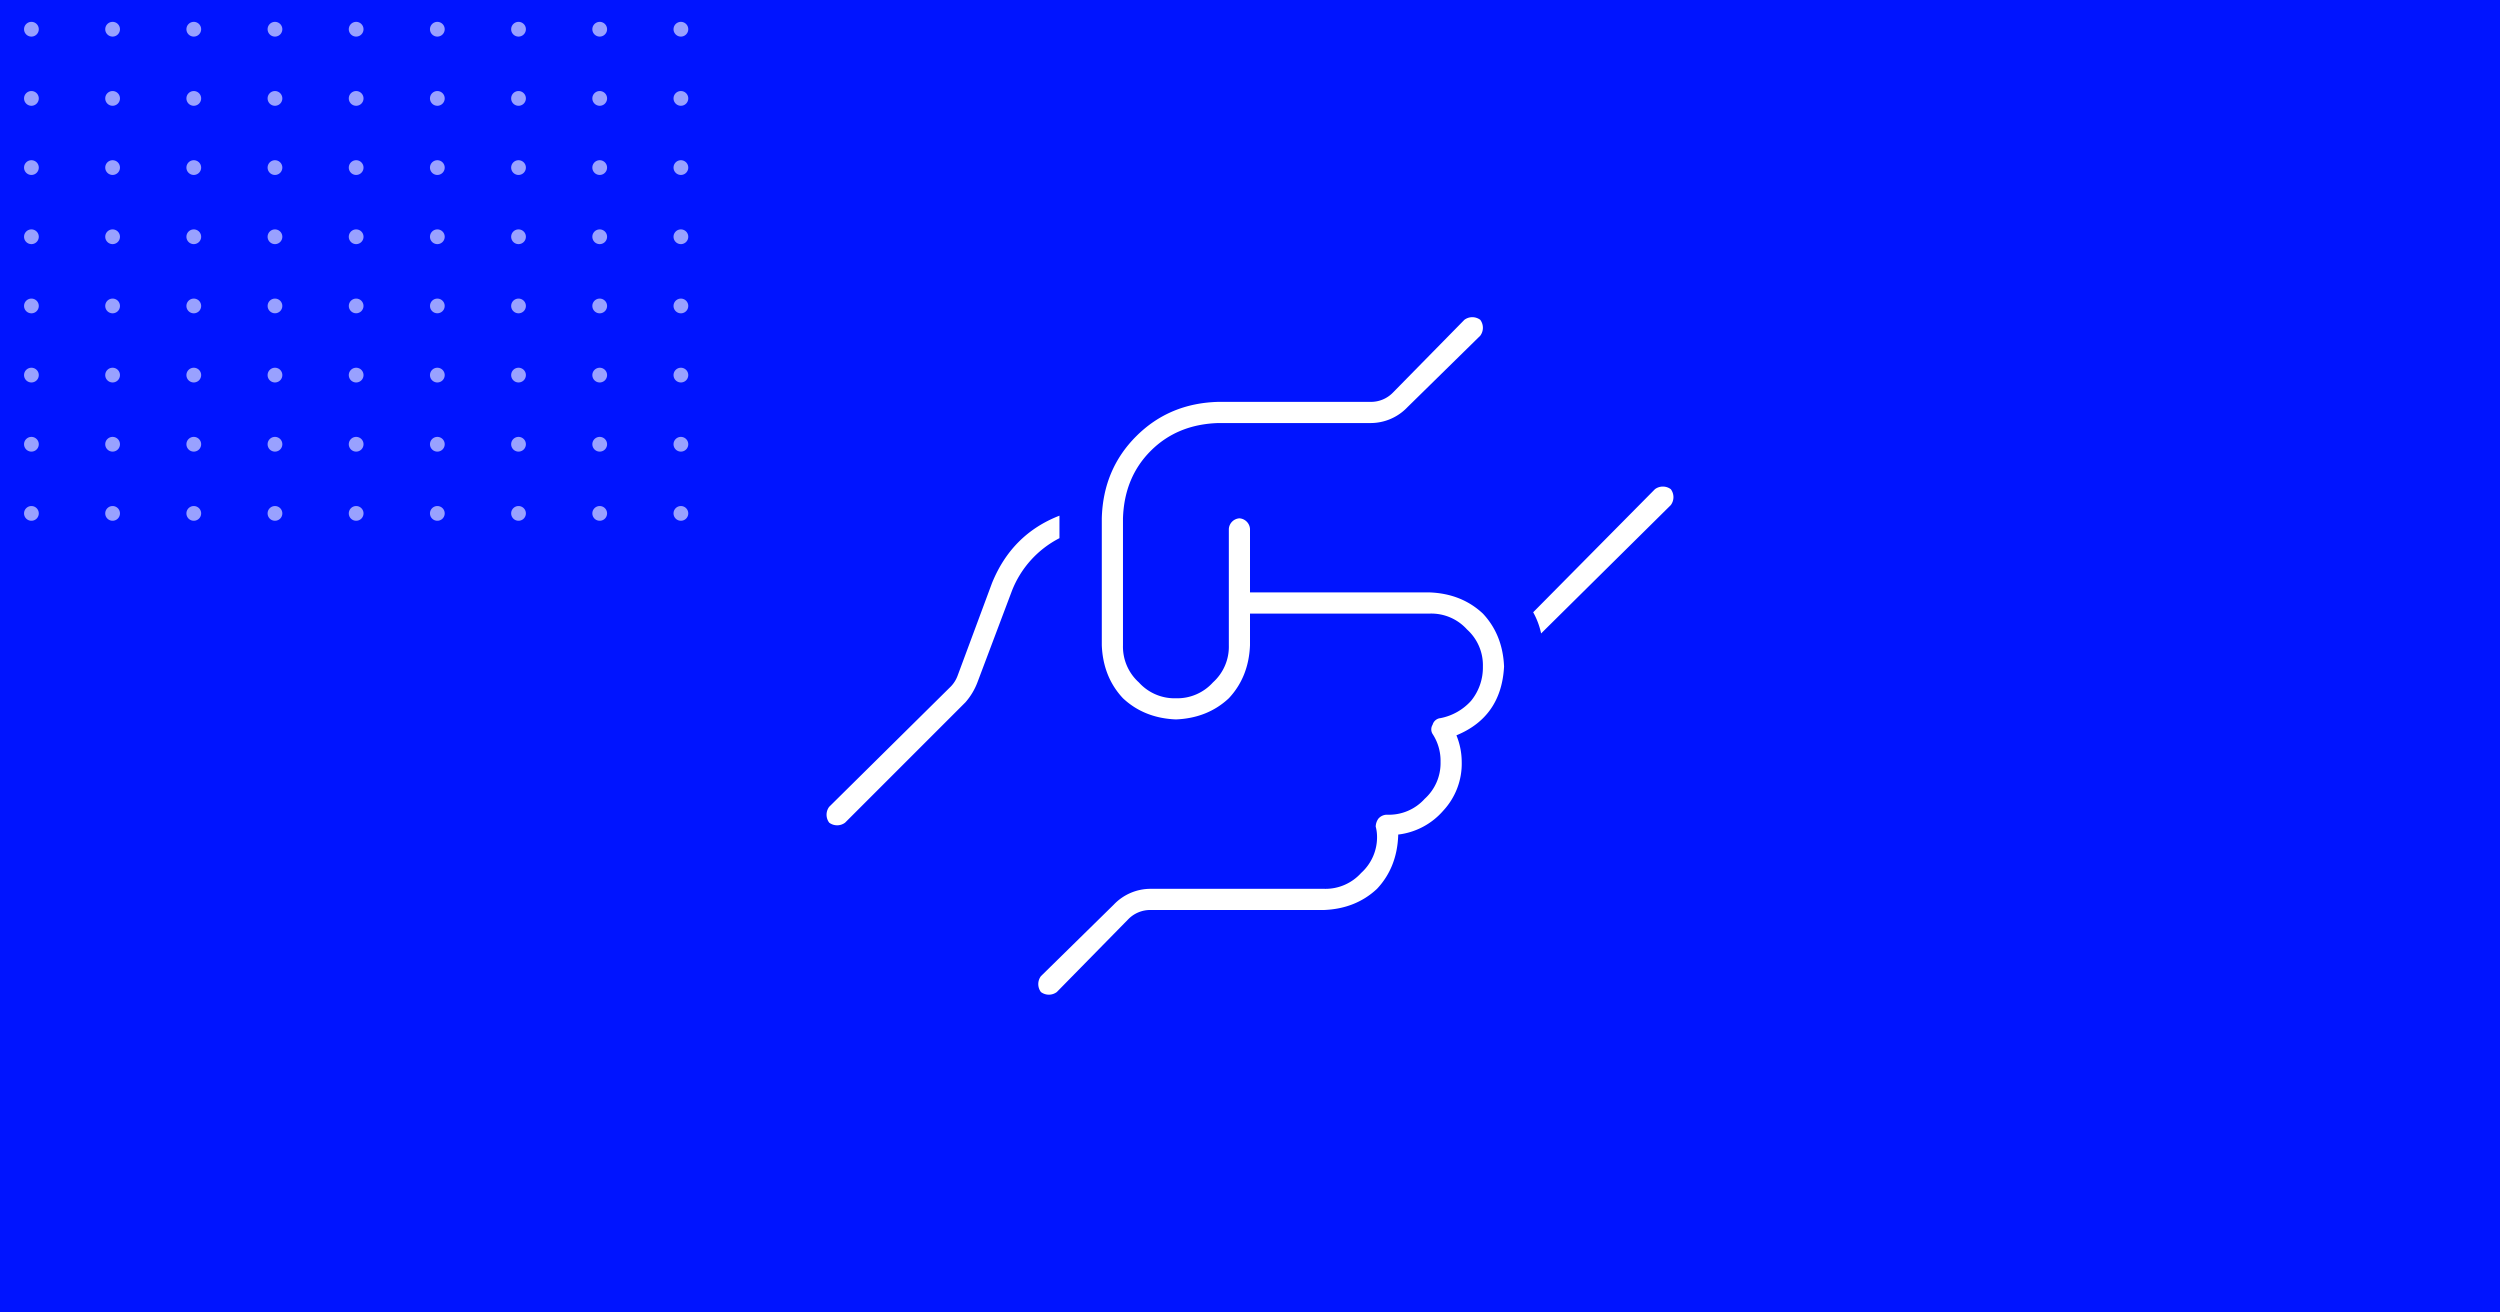 <?xml version="1.0" encoding="UTF-8"?>
<svg xmlns="http://www.w3.org/2000/svg" width="1000" height="525" viewBox="0 0 1000 525">
  <g id="Group_15065" data-name="Group 15065" transform="translate(-11778.133 -18789.878)">
    <g id="Artwork_9" data-name="Artwork 9" transform="translate(11777.81 18790)">
      <rect id="Rectangle_5808" data-name="Rectangle 5808" width="1000" height="525" transform="translate(0.323 -0.122)" fill="#0014ff"></rect>
    </g>
    <g id="Group_15064" data-name="Group 15064" transform="translate(11787.755 18798.629)" opacity="0.599">
      <path id="Path_1757" data-name="Path 1757" d="M65.822,19.2a2.946,2.946,0,1,0,2.945-2.946A2.946,2.946,0,0,0,65.822,19.2Z" transform="translate(-65.822 -16.258)" fill="#fff"></path>
      <path id="Path_1758" data-name="Path 1758" d="M85.782,19.2a2.945,2.945,0,1,0,2.945-2.946A2.945,2.945,0,0,0,85.782,19.2Z" transform="translate(-53.308 -16.258)" fill="#fff"></path>
      <path id="Path_1759" data-name="Path 1759" d="M105.741,19.2a2.945,2.945,0,1,0,.863-2.084,2.946,2.946,0,0,0-.863,2.084Z" transform="translate(-40.794 -16.258)" fill="#fff"></path>
      <path id="Path_1760" data-name="Path 1760" d="M125.7,19.2a2.946,2.946,0,1,0,2.945-2.946A2.946,2.946,0,0,0,125.7,19.2Z" transform="translate(-28.28 -16.258)" fill="#fff"></path>
      <path id="Path_1761" data-name="Path 1761" d="M145.66,19.2a2.945,2.945,0,1,0,.862-2.084,2.946,2.946,0,0,0-.862,2.084Z" transform="translate(-15.765 -16.258)" fill="#fff"></path>
      <path id="Path_1762" data-name="Path 1762" d="M165.62,19.2a2.946,2.946,0,1,0,2.945-2.946A2.946,2.946,0,0,0,165.62,19.2Z" transform="translate(-3.251 -16.258)" fill="#fff"></path>
      <path id="Path_1763" data-name="Path 1763" d="M185.58,19.2a2.945,2.945,0,1,0,2.945-2.946A2.945,2.945,0,0,0,185.58,19.2Z" transform="translate(9.263 -16.258)" fill="#fff"></path>
      <path id="Path_1764" data-name="Path 1764" d="M205.539,19.2a2.945,2.945,0,1,0,.862-2.084,2.946,2.946,0,0,0-.862,2.084Z" transform="translate(21.777 -16.258)" fill="#fff"></path>
      <path id="Path_1765" data-name="Path 1765" d="M225.5,19.2a2.945,2.945,0,1,0,2.945-2.946A2.945,2.945,0,0,0,225.5,19.2Z" transform="translate(34.292 -16.258)" fill="#fff"></path>
      <path id="Path_1770" data-name="Path 1770" d="M65.822,36.21a2.946,2.946,0,1,0,2.945-2.945A2.946,2.946,0,0,0,65.822,36.21Z" transform="translate(-65.822 -5.595)" fill="#fff"></path>
      <path id="Path_1771" data-name="Path 1771" d="M85.782,36.21a2.945,2.945,0,1,0,2.945-2.945,2.945,2.945,0,0,0-2.945,2.945Z" transform="translate(-53.308 -5.595)" fill="#fff"></path>
      <path id="Path_1772" data-name="Path 1772" d="M105.741,36.21a2.946,2.946,0,1,0,2.946-2.945,2.946,2.946,0,0,0-2.946,2.945Z" transform="translate(-40.794 -5.595)" fill="#fff"></path>
      <path id="Path_1773" data-name="Path 1773" d="M125.7,36.21a2.946,2.946,0,1,0,2.945-2.945A2.946,2.946,0,0,0,125.7,36.21Z" transform="translate(-28.28 -5.595)" fill="#fff"></path>
      <path id="Path_1774" data-name="Path 1774" d="M145.66,36.21a2.946,2.946,0,1,0,2.946-2.945,2.946,2.946,0,0,0-2.946,2.945Z" transform="translate(-15.765 -5.595)" fill="#fff"></path>
      <path id="Path_1775" data-name="Path 1775" d="M165.62,36.21a2.946,2.946,0,1,0,2.945-2.945,2.946,2.946,0,0,0-2.945,2.945Z" transform="translate(-3.251 -5.595)" fill="#fff"></path>
      <path id="Path_1776" data-name="Path 1776" d="M185.58,36.21a2.945,2.945,0,1,0,2.945-2.945,2.945,2.945,0,0,0-2.945,2.945Z" transform="translate(9.263 -5.595)" fill="#fff"></path>
      <path id="Path_1777" data-name="Path 1777" d="M205.539,36.21a2.946,2.946,0,1,0,2.946-2.945,2.946,2.946,0,0,0-2.946,2.945Z" transform="translate(21.777 -5.595)" fill="#fff"></path>
      <path id="Path_1778" data-name="Path 1778" d="M225.5,36.21a2.945,2.945,0,1,0,2.945-2.945A2.945,2.945,0,0,0,225.5,36.21Z" transform="translate(34.292 -5.595)" fill="#fff"></path>
      <path id="Path_1783" data-name="Path 1783" d="M65.822,53.217a2.946,2.946,0,1,0,2.945-2.946,2.946,2.946,0,0,0-2.945,2.946Z" transform="translate(-65.822 5.067)" fill="#fff"></path>
      <path id="Path_1784" data-name="Path 1784" d="M85.782,53.217a2.945,2.945,0,1,0,2.945-2.946,2.945,2.945,0,0,0-2.945,2.946Z" transform="translate(-53.308 5.067)" fill="#fff"></path>
      <path id="Path_1785" data-name="Path 1785" d="M105.741,53.217a2.945,2.945,0,1,0,.863-2.084,2.946,2.946,0,0,0-.863,2.084Z" transform="translate(-40.794 5.067)" fill="#fff"></path>
      <path id="Path_1786" data-name="Path 1786" d="M125.7,53.217a2.946,2.946,0,1,0,2.945-2.946,2.946,2.946,0,0,0-2.945,2.946Z" transform="translate(-28.28 5.067)" fill="#fff"></path>
      <path id="Path_1787" data-name="Path 1787" d="M145.66,53.217a2.945,2.945,0,1,0,.862-2.084,2.946,2.946,0,0,0-.862,2.084Z" transform="translate(-15.765 5.067)" fill="#fff"></path>
      <path id="Path_1788" data-name="Path 1788" d="M165.62,53.217a2.946,2.946,0,1,0,2.945-2.946,2.946,2.946,0,0,0-2.945,2.946Z" transform="translate(-3.251 5.067)" fill="#fff"></path>
      <path id="Path_1789" data-name="Path 1789" d="M185.58,53.217a2.945,2.945,0,1,0,2.945-2.946,2.945,2.945,0,0,0-2.945,2.946Z" transform="translate(9.263 5.067)" fill="#fff"></path>
      <path id="Path_1790" data-name="Path 1790" d="M205.539,53.217a2.945,2.945,0,1,0,.862-2.084,2.946,2.946,0,0,0-.862,2.084Z" transform="translate(21.777 5.067)" fill="#fff"></path>
      <path id="Path_1791" data-name="Path 1791" d="M225.5,53.217a2.945,2.945,0,1,0,2.945-2.946,2.945,2.945,0,0,0-2.945,2.946Z" transform="translate(34.292 5.067)" fill="#fff"></path>
      <path id="Path_1796" data-name="Path 1796" d="M65.822,70.223a2.946,2.946,0,1,0,2.945-2.945,2.946,2.946,0,0,0-2.945,2.945Z" transform="translate(-65.822 15.73)" fill="#fff"></path>
      <path id="Path_1797" data-name="Path 1797" d="M85.782,70.223a2.945,2.945,0,1,0,2.945-2.945,2.945,2.945,0,0,0-2.945,2.945Z" transform="translate(-53.308 15.73)" fill="#fff"></path>
      <path id="Path_1798" data-name="Path 1798" d="M105.741,70.223a2.946,2.946,0,1,0,2.946-2.945,2.946,2.946,0,0,0-2.946,2.945Z" transform="translate(-40.794 15.73)" fill="#fff"></path>
      <path id="Path_1799" data-name="Path 1799" d="M125.7,70.223a2.946,2.946,0,1,0,2.945-2.945,2.946,2.946,0,0,0-2.945,2.945Z" transform="translate(-28.28 15.73)" fill="#fff"></path>
      <path id="Path_1800" data-name="Path 1800" d="M145.66,70.223a2.946,2.946,0,1,0,2.946-2.945,2.946,2.946,0,0,0-2.946,2.945Z" transform="translate(-15.765 15.73)" fill="#fff"></path>
      <path id="Path_1801" data-name="Path 1801" d="M165.62,70.223a2.946,2.946,0,1,0,2.945-2.945,2.946,2.946,0,0,0-2.945,2.945Z" transform="translate(-3.251 15.73)" fill="#fff"></path>
      <path id="Path_1802" data-name="Path 1802" d="M185.58,70.223a2.945,2.945,0,1,0,2.945-2.945,2.945,2.945,0,0,0-2.945,2.945Z" transform="translate(9.263 15.73)" fill="#fff"></path>
      <path id="Path_1803" data-name="Path 1803" d="M205.539,70.223a2.946,2.946,0,1,0,2.946-2.945,2.946,2.946,0,0,0-2.946,2.945Z" transform="translate(21.777 15.73)" fill="#fff"></path>
      <path id="Path_1804" data-name="Path 1804" d="M225.5,70.223a2.945,2.945,0,1,0,2.945-2.945,2.945,2.945,0,0,0-2.945,2.945Z" transform="translate(34.292 15.73)" fill="#fff"></path>
      <path id="Path_1809" data-name="Path 1809" d="M65.822,87.235a2.946,2.946,0,1,0,2.945-2.946A2.946,2.946,0,0,0,65.822,87.235Z" transform="translate(-65.822 26.396)" fill="#fff"></path>
      <path id="Path_1810" data-name="Path 1810" d="M85.782,87.235a2.945,2.945,0,1,0,2.945-2.946,2.945,2.945,0,0,0-2.945,2.946Z" transform="translate(-53.308 26.396)" fill="#fff"></path>
      <path id="Path_1811" data-name="Path 1811" d="M105.741,87.235a2.946,2.946,0,1,0,2.946-2.946A2.946,2.946,0,0,0,105.741,87.235Z" transform="translate(-40.794 26.396)" fill="#fff"></path>
      <circle id="Ellipse_2421" data-name="Ellipse 2421" cx="2.945" cy="2.945" r="2.945" transform="translate(97.422 110.677)" fill="#fff"></circle>
      <circle id="Ellipse_2422" data-name="Ellipse 2422" cx="2.945" cy="2.945" r="2.945" transform="translate(129.895 110.677)" fill="#fff"></circle>
      <circle id="Ellipse_2423" data-name="Ellipse 2423" cx="2.945" cy="2.945" r="2.945" transform="translate(162.369 110.677)" fill="#fff"></circle>
      <path id="Path_1812" data-name="Path 1812" d="M185.58,87.235a2.945,2.945,0,1,0,2.945-2.946,2.945,2.945,0,0,0-2.945,2.946Z" transform="translate(9.263 26.396)" fill="#fff"></path>
      <path id="Path_1813" data-name="Path 1813" d="M205.539,87.235a2.946,2.946,0,1,0,2.946-2.946A2.946,2.946,0,0,0,205.539,87.235Z" transform="translate(21.777 26.396)" fill="#fff"></path>
      <path id="Path_1814" data-name="Path 1814" d="M225.5,87.235a2.945,2.945,0,1,0,2.945-2.946,2.945,2.945,0,0,0-2.945,2.946Z" transform="translate(34.292 26.396)" fill="#fff"></path>
      <path id="Path_1819" data-name="Path 1819" d="M65.822,104.235a2.946,2.946,0,1,0,2.945-2.945,2.946,2.946,0,0,0-2.945,2.945Z" transform="translate(-65.822 37.055)" fill="#fff"></path>
      <path id="Path_19119" data-name="Path 19119" d="M65.822,104.235a2.946,2.946,0,1,0,2.945-2.945,2.946,2.946,0,0,0-2.945,2.945Z" transform="translate(-65.822 64.715)" fill="#fff"></path>
      <path id="Path_19128" data-name="Path 19128" d="M65.822,104.235a2.946,2.946,0,1,0,2.945-2.945,2.946,2.946,0,0,0-2.945,2.945Z" transform="translate(-65.822 92.375)" fill="#fff"></path>
      <path id="Path_1820" data-name="Path 1820" d="M85.782,104.235a2.945,2.945,0,1,0,2.945-2.945,2.945,2.945,0,0,0-2.945,2.945Z" transform="translate(-53.308 37.055)" fill="#fff"></path>
      <path id="Path_19118" data-name="Path 19118" d="M85.782,104.235a2.945,2.945,0,1,0,2.945-2.945,2.945,2.945,0,0,0-2.945,2.945Z" transform="translate(-53.308 64.715)" fill="#fff"></path>
      <path id="Path_19127" data-name="Path 19127" d="M85.782,104.235a2.945,2.945,0,1,0,2.945-2.945,2.945,2.945,0,0,0-2.945,2.945Z" transform="translate(-53.308 92.375)" fill="#fff"></path>
      <path id="Path_1821" data-name="Path 1821" d="M105.741,104.235a2.946,2.946,0,1,0,2.946-2.945,2.946,2.946,0,0,0-2.946,2.945Z" transform="translate(-40.794 37.055)" fill="#fff"></path>
      <path id="Path_19111" data-name="Path 19111" d="M105.741,104.235a2.946,2.946,0,1,0,2.946-2.945,2.946,2.946,0,0,0-2.946,2.945Z" transform="translate(-40.794 64.715)" fill="#fff"></path>
      <path id="Path_19120" data-name="Path 19120" d="M105.741,104.235a2.946,2.946,0,1,0,2.946-2.945,2.946,2.946,0,0,0-2.946,2.945Z" transform="translate(-40.794 92.375)" fill="#fff"></path>
      <path id="Path_1822" data-name="Path 1822" d="M125.7,104.235a2.946,2.946,0,1,0,2.945-2.945,2.946,2.946,0,0,0-2.945,2.945Z" transform="translate(-28.28 37.055)" fill="#fff"></path>
      <path id="Path_19112" data-name="Path 19112" d="M125.7,104.235a2.946,2.946,0,1,0,2.945-2.945,2.946,2.946,0,0,0-2.945,2.945Z" transform="translate(-28.28 64.715)" fill="#fff"></path>
      <path id="Path_19121" data-name="Path 19121" d="M125.7,104.235a2.946,2.946,0,1,0,2.945-2.945,2.946,2.946,0,0,0-2.945,2.945Z" transform="translate(-28.28 92.375)" fill="#fff"></path>
      <path id="Path_1823" data-name="Path 1823" d="M145.66,104.235a2.946,2.946,0,1,0,2.946-2.945,2.946,2.946,0,0,0-2.946,2.945Z" transform="translate(-15.765 37.055)" fill="#fff"></path>
      <path id="Path_19113" data-name="Path 19113" d="M145.66,104.235a2.946,2.946,0,1,0,2.946-2.945,2.946,2.946,0,0,0-2.946,2.945Z" transform="translate(-15.765 64.715)" fill="#fff"></path>
      <path id="Path_19122" data-name="Path 19122" d="M145.66,104.235a2.946,2.946,0,1,0,2.946-2.945,2.946,2.946,0,0,0-2.946,2.945Z" transform="translate(-15.765 92.375)" fill="#fff"></path>
      <path id="Path_1824" data-name="Path 1824" d="M165.62,104.235a2.946,2.946,0,1,0,2.945-2.945,2.946,2.946,0,0,0-2.945,2.945Z" transform="translate(-3.251 37.055)" fill="#fff"></path>
      <path id="Path_19114" data-name="Path 19114" d="M165.62,104.235a2.946,2.946,0,1,0,2.945-2.945,2.946,2.946,0,0,0-2.945,2.945Z" transform="translate(-3.251 64.715)" fill="#fff"></path>
      <path id="Path_19123" data-name="Path 19123" d="M165.62,104.235a2.946,2.946,0,1,0,2.945-2.945,2.946,2.946,0,0,0-2.945,2.945Z" transform="translate(-3.251 92.375)" fill="#fff"></path>
      <path id="Path_1825" data-name="Path 1825" d="M185.58,104.235a2.945,2.945,0,1,0,2.945-2.945,2.945,2.945,0,0,0-2.945,2.945Z" transform="translate(9.263 37.055)" fill="#fff"></path>
      <path id="Path_19115" data-name="Path 19115" d="M185.58,104.235a2.945,2.945,0,1,0,2.945-2.945,2.945,2.945,0,0,0-2.945,2.945Z" transform="translate(9.263 64.715)" fill="#fff"></path>
      <path id="Path_19124" data-name="Path 19124" d="M185.58,104.235a2.945,2.945,0,1,0,2.945-2.945,2.945,2.945,0,0,0-2.945,2.945Z" transform="translate(9.263 92.375)" fill="#fff"></path>
      <path id="Path_1826" data-name="Path 1826" d="M205.539,104.235a2.946,2.946,0,1,0,2.946-2.945,2.946,2.946,0,0,0-2.946,2.945Z" transform="translate(21.777 37.055)" fill="#fff"></path>
      <path id="Path_19116" data-name="Path 19116" d="M205.539,104.235a2.946,2.946,0,1,0,2.946-2.945,2.946,2.946,0,0,0-2.946,2.945Z" transform="translate(21.777 64.715)" fill="#fff"></path>
      <path id="Path_19125" data-name="Path 19125" d="M205.539,104.235a2.946,2.946,0,1,0,2.946-2.945,2.946,2.946,0,0,0-2.946,2.945Z" transform="translate(21.777 92.375)" fill="#fff"></path>
      <path id="Path_1827" data-name="Path 1827" d="M225.5,104.235a2.945,2.945,0,1,0,2.945-2.945,2.945,2.945,0,0,0-2.945,2.945Z" transform="translate(34.292 37.055)" fill="#fff"></path>
      <path id="Path_19117" data-name="Path 19117" d="M225.5,104.235a2.945,2.945,0,1,0,2.945-2.945,2.945,2.945,0,0,0-2.945,2.945Z" transform="translate(34.292 64.715)" fill="#fff"></path>
      <path id="Path_19126" data-name="Path 19126" d="M225.5,104.235a2.945,2.945,0,1,0,2.945-2.945,2.945,2.945,0,0,0-2.945,2.945Z" transform="translate(34.292 92.375)" fill="#fff"></path>
    </g>
    <path id="Path_19153" data-name="Path 19153" d="M92.1-236.066a5.293,5.293,0,0,1,0,6.352L62.986-201.133a20.312,20.312,0,0,1-14.82,6.352H-12.7q-16.408.529-26.994,11.115t-11.115,26.994v50.813a19.22,19.22,0,0,0,6.352,14.82,19.22,19.22,0,0,0,14.82,6.352,19.22,19.22,0,0,0,14.82-6.352,19.22,19.22,0,0,0,6.352-14.82v-46.578a4.554,4.554,0,0,1,4.234-4.234A4.554,4.554,0,0,1,0-152.437v25.406H71.984q12.7.529,21.172,8.469,7.939,8.469,8.469,21.172Q100.566-77.277,82.57-69.867a28.318,28.318,0,0,1,2.117,10.586A27.619,27.619,0,0,1,77.277-39.7a28.238,28.238,0,0,1-18,9.527v.529q-.529,12.7-8.469,21.172Q42.344-.529,29.641,0H-39.7a12.25,12.25,0,0,0-9,3.705L-77.277,32.816a5.293,5.293,0,0,1-6.352,0,5.293,5.293,0,0,1,0-6.352L-54.518-2.117A20.312,20.312,0,0,1-39.7-8.469H29.641a19.22,19.22,0,0,0,14.82-6.352,19.22,19.22,0,0,0,6.352-14.82,15.552,15.552,0,0,0-.529-3.705,5.691,5.691,0,0,1,1.059-3.176,4.575,4.575,0,0,1,3.176-1.588h.529a19.22,19.22,0,0,0,14.82-6.352,19.22,19.22,0,0,0,6.352-14.82A19.568,19.568,0,0,0,73.043-70.4a3.493,3.493,0,0,1,0-3.705,3.625,3.625,0,0,1,3.176-2.646,22.154,22.154,0,0,0,12.174-6.881,21.06,21.06,0,0,0,4.764-13.762,19.22,19.22,0,0,0-6.352-14.82,19.22,19.22,0,0,0-14.82-6.352H0v12.7q-.529,12.7-8.469,21.172-8.469,7.939-21.172,8.469-12.7-.529-21.172-8.469-7.939-8.469-8.469-21.172v-50.812q.529-19.584,13.762-32.816T-12.7-203.25H48.166a12.25,12.25,0,0,0,9-3.705l28.582-29.111A5.293,5.293,0,0,1,92.1-236.066Zm-195.311,105.33q7.939-19.584,26.994-26.994v9a40.068,40.068,0,0,0-19.055,21.172l-13.762,36.521A26.428,26.428,0,0,1-113.8-83.1l-48.166,48.166a5.293,5.293,0,0,1-6.352,0,5.293,5.293,0,0,1,0-6.352l48.7-48.166a12.425,12.425,0,0,0,2.646-4.234Zm271.529-37.58a5.293,5.293,0,0,1,0,6.352l-51.871,51.342a30.147,30.147,0,0,0-3.176-8.469l48.7-49.225A5.293,5.293,0,0,1,168.316-168.316Z" transform="translate(12278.133 19153.877)" fill="#fff"></path>
  </g>
</svg>
